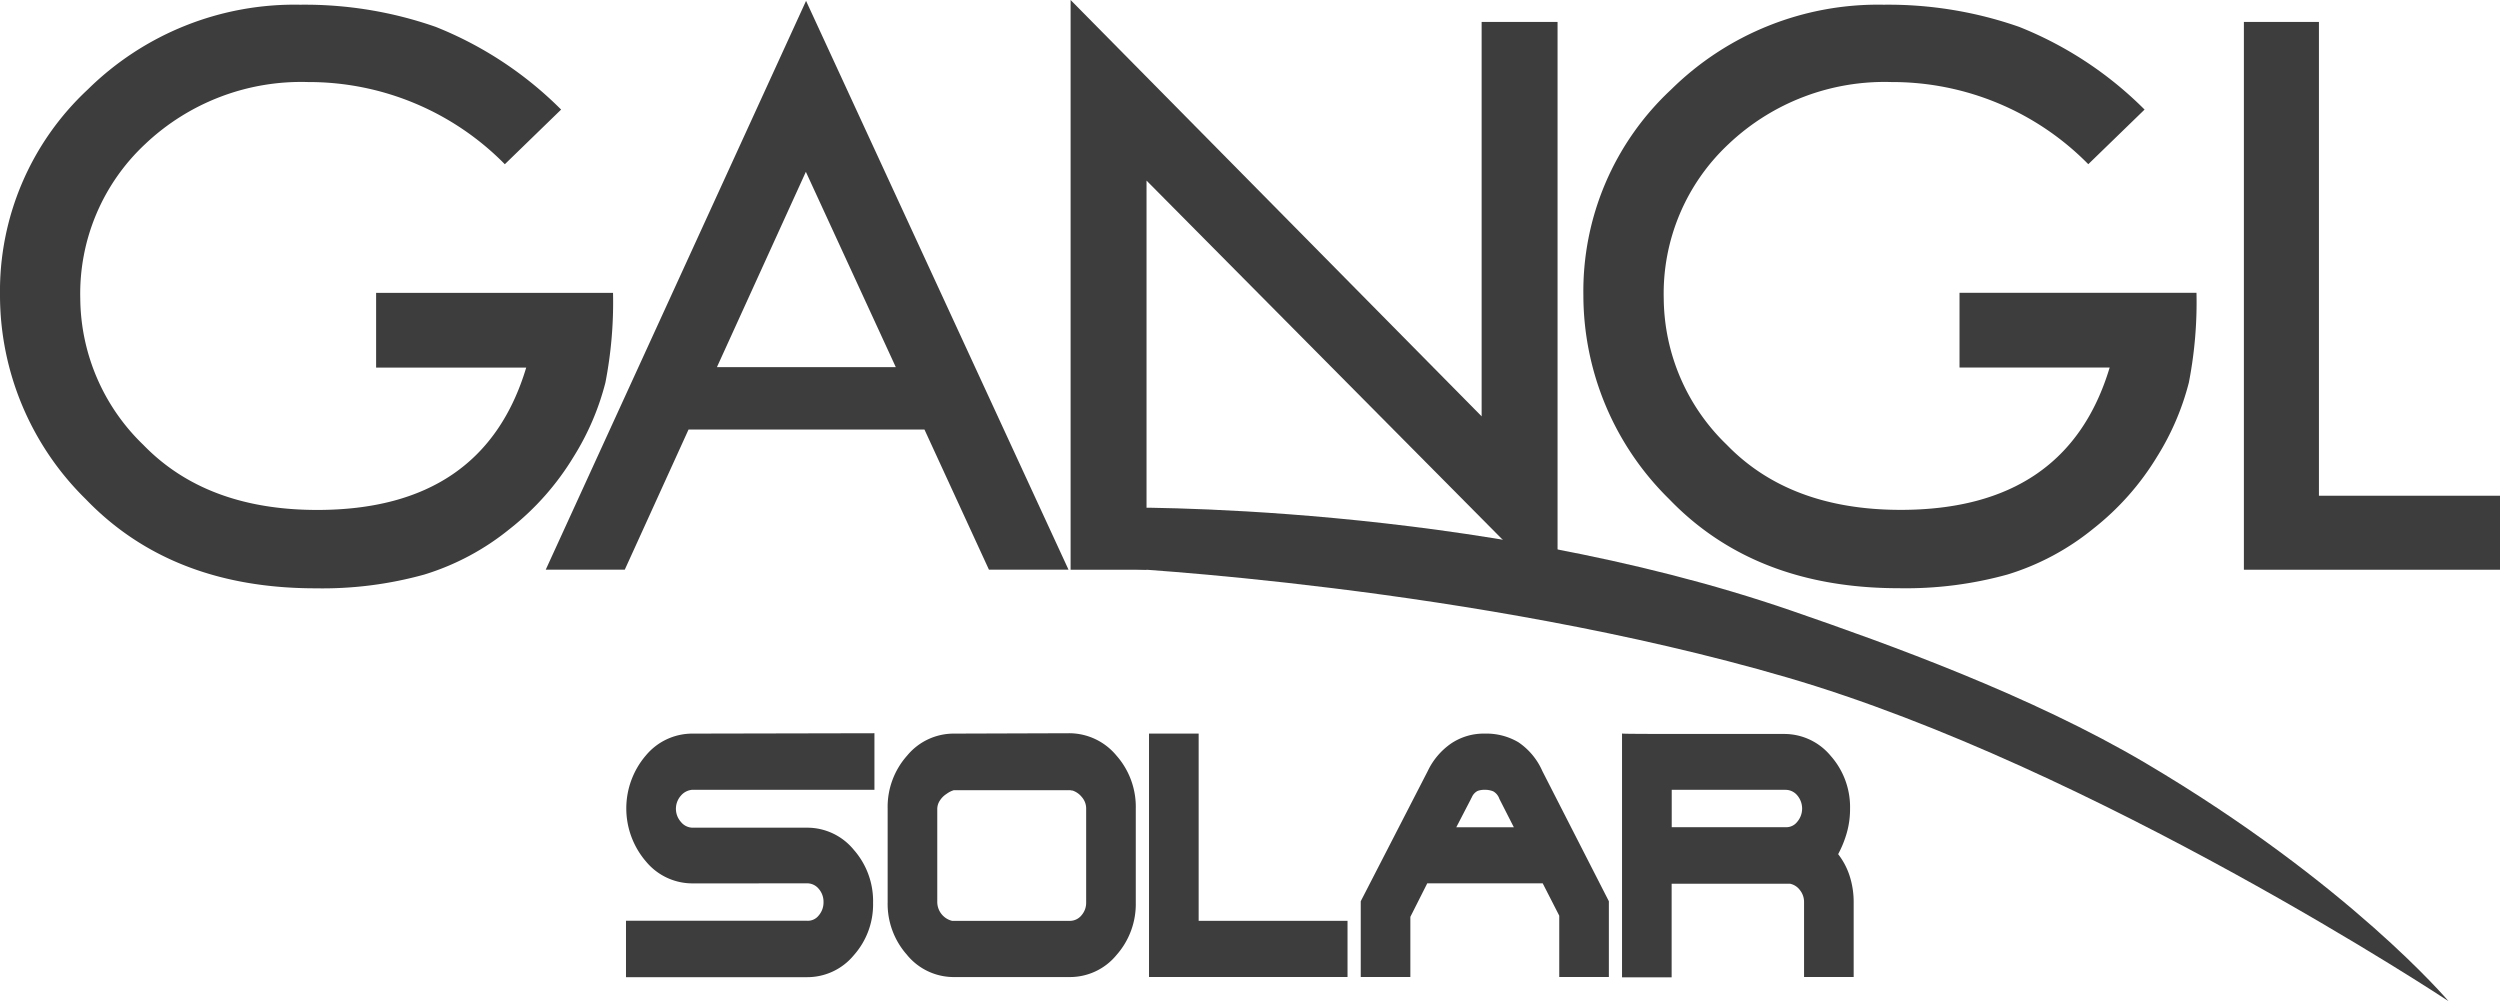 <svg xmlns="http://www.w3.org/2000/svg" xmlns:xlink="http://www.w3.org/1999/xlink" id="LOGO_weiss" width="127.122" height="50.904" viewBox="0 0 127.122 50.904"><defs><clipPath id="clip-path"><rect id="Rechteck_1" data-name="Rechteck 1" width="127.122" height="50.904" fill="#3d3d3d"></rect></clipPath></defs><g id="Gruppe_1" data-name="Gruppe 1" clip-path="url(#clip-path)"><path id="Pfad_1" data-name="Pfad 1" d="M228.117,103.88s18.223-.32,34.353,5.245c4.9,1.69,12.192,4.314,18.006,7.753,10.339,6.115,15.388,12.095,15.388,12.095s-17.952-11.88-33.638-16.46c-15.947-4.656-34.215-5.58-34.215-5.58Z" transform="translate(-171.363 -78.068)" fill="#3d3d3d"></path><path id="Pfad_2" data-name="Pfad 2" d="M28.532,6.3,25.67,9.079A13.98,13.98,0,0,0,15.664,4.9,11.533,11.533,0,0,0,7.388,8.049a10.4,10.4,0,0,0-3.306,7.863,10.433,10.433,0,0,0,3.206,7.437q3.206,3.309,8.842,3.309,8.453,0,10.627-7.237H19.125v-3.8H31.172a21.371,21.371,0,0,1-.388,4.563,13.311,13.311,0,0,1-1.608,3.755,13.659,13.659,0,0,1-3.25,3.679,12.851,12.851,0,0,1-4.349,2.325,19.329,19.329,0,0,1-5.535.7q-7.322,0-11.681-4.533A14.54,14.54,0,0,1,0,15.737,14.008,14.008,0,0,1,4.459,5.283,14.969,14.969,0,0,1,15.264.968a20.156,20.156,0,0,1,6.889,1.126A18.878,18.878,0,0,1,28.532,6.3" transform="translate(0 -0.728)" fill="#3d3d3d"></path><path id="Pfad_3" data-name="Pfad 3" d="M124.937.176,138.283,29.1h-4.046l-3.28-7.128H118.962L115.719,29.1H111.7Zm-.01,8.693L120.405,18.8H129.5Z" transform="translate(-83.95 -0.132)" fill="#3d3d3d"></path><path id="Pfad_4" data-name="Pfad 4" d="M219.1,0,240,21.17V1.115h3.861V30.259l-20.9-21.076V28.97H219.1Z" transform="translate(-164.661 0)" fill="#3d3d3d"></path><path id="Pfad_5" data-name="Pfad 5" d="M352.61,6.3l-2.862,2.777A13.98,13.98,0,0,0,339.742,4.9a11.533,11.533,0,0,0-8.276,3.145,10.4,10.4,0,0,0-3.306,7.863,10.433,10.433,0,0,0,3.206,7.437q3.206,3.309,8.842,3.309,8.453,0,10.627-7.237H343.2v-3.8H355.25a21.373,21.373,0,0,1-.388,4.563,13.319,13.319,0,0,1-1.608,3.755A13.659,13.659,0,0,1,350,27.613a12.851,12.851,0,0,1-4.349,2.325,19.329,19.329,0,0,1-5.535.7q-7.322,0-11.682-4.533a14.541,14.541,0,0,1-4.36-10.367,14.008,14.008,0,0,1,4.459-10.454A14.969,14.969,0,0,1,339.343.968a20.154,20.154,0,0,1,6.889,1.126A18.878,18.878,0,0,1,352.61,6.3" transform="translate(-243.561 -0.728)" fill="#3d3d3d"></path><path id="Pfad_6" data-name="Pfad 6" d="M459.243,4.488h3.816V28.582h9.208v3.761H459.243Z" transform="translate(-345.144 -3.373)" fill="#3d3d3d"></path><path id="Pfad_7" data-name="Pfad 7" d="M133.931,157.7h-2.439a3.061,3.061,0,0,1-2.372-1.123,4.14,4.14,0,0,1,0-5.379,3.072,3.072,0,0,1,2.372-1.114l9.253-.019v2.875h-9.253a.845.845,0,0,0-.589.3,1.006,1.006,0,0,0,.008,1.342.774.774,0,0,0,.58.286h5.821a3.058,3.058,0,0,1,2.38,1.121,3.947,3.947,0,0,1,.984,2.7,3.887,3.887,0,0,1-.984,2.669,3.067,3.067,0,0,1-2.38,1.111h-9.2V159.6h9.2a.7.7,0,0,0,.6-.269,1.013,1.013,0,0,0,.244-.673,1,1,0,0,0-.244-.682.764.764,0,0,0-.6-.279Z" transform="translate(-96.281 -112.781)" fill="#3d3d3d"></path><path id="Pfad_8" data-name="Pfad 8" d="M182.662,161.344a3.892,3.892,0,0,1-.993-2.68V153.9a3.918,3.918,0,0,1,.993-2.7,3.07,3.07,0,0,1,2.372-1.116l5.888-.019a3.123,3.123,0,0,1,2.38,1.135,3.938,3.938,0,0,1,.984,2.7v4.767a3.912,3.912,0,0,1-.984,2.68,3.063,3.063,0,0,1-2.38,1.116h-5.888a3.071,3.071,0,0,1-2.372-1.116m8.857-2.017a.959.959,0,0,0,.244-.657v-4.779a.874.874,0,0,0-.219-.581,1.014,1.014,0,0,0-.471-.333.325.325,0,0,1-.076-.01.356.356,0,0,0-.076-.009h-5.888a1.221,1.221,0,0,0-.37.189,1.1,1.1,0,0,0-.328.322.786.786,0,0,0-.143.454v4.715a.991.991,0,0,0,.757.965h5.972a.767.767,0,0,0,.6-.276" transform="translate(-136.533 -112.781)" fill="#3d3d3d"></path><path id="Pfad_9" data-name="Pfad 9" d="M235.161,162.517V150.14h2.524v9.521h7.57v2.856Z" transform="translate(-176.735 -112.838)" fill="#3d3d3d"></path><path id="Pfad_10" data-name="Pfad 10" d="M281.018,159.459v3.059h-2.523v-3.852l3.415-6.636a3.552,3.552,0,0,1,1.177-1.383,2.97,2.97,0,0,1,1.716-.505,3.2,3.2,0,0,1,1.708.439,3.427,3.427,0,0,1,1.22,1.468l3.381,6.617v3.852h-2.523V159.4l-.841-1.644h-5.871Zm4.526-6a.692.692,0,0,0-.312-.381A1.086,1.086,0,0,0,284.8,153a.985.985,0,0,0-.362.057.635.635,0,0,0-.278.286c-.011.026-.023.047-.033.067a.571.571,0,0,0-.034.067l-.74,1.428h2.927Z" transform="translate(-209.303 -112.839)" fill="#3d3d3d"></path><path id="Pfad_11" data-name="Pfad 11" d="M333.292,150.159h6.923a3.065,3.065,0,0,1,2.38,1.114,3.928,3.928,0,0,1,.984,2.694,4.4,4.4,0,0,1-.168,1.228,5.4,5.4,0,0,1-.437,1.076,3.6,3.6,0,0,1,.589,1.123,4.336,4.336,0,0,1,.2,1.333v3.789h-2.523v-3.808a.955.955,0,0,0-.21-.609.836.836,0,0,0-.5-.324h-6.023v4.76h-2.523v-12.4q0,.019,1.3.019M334.511,153v1.9H340.3a.7.7,0,0,0,.589-.269,1.036,1.036,0,0,0,0-1.356A.773.773,0,0,0,340.3,153Z" transform="translate(-249.506 -112.838)" fill="#3d3d3d"></path></g></svg>